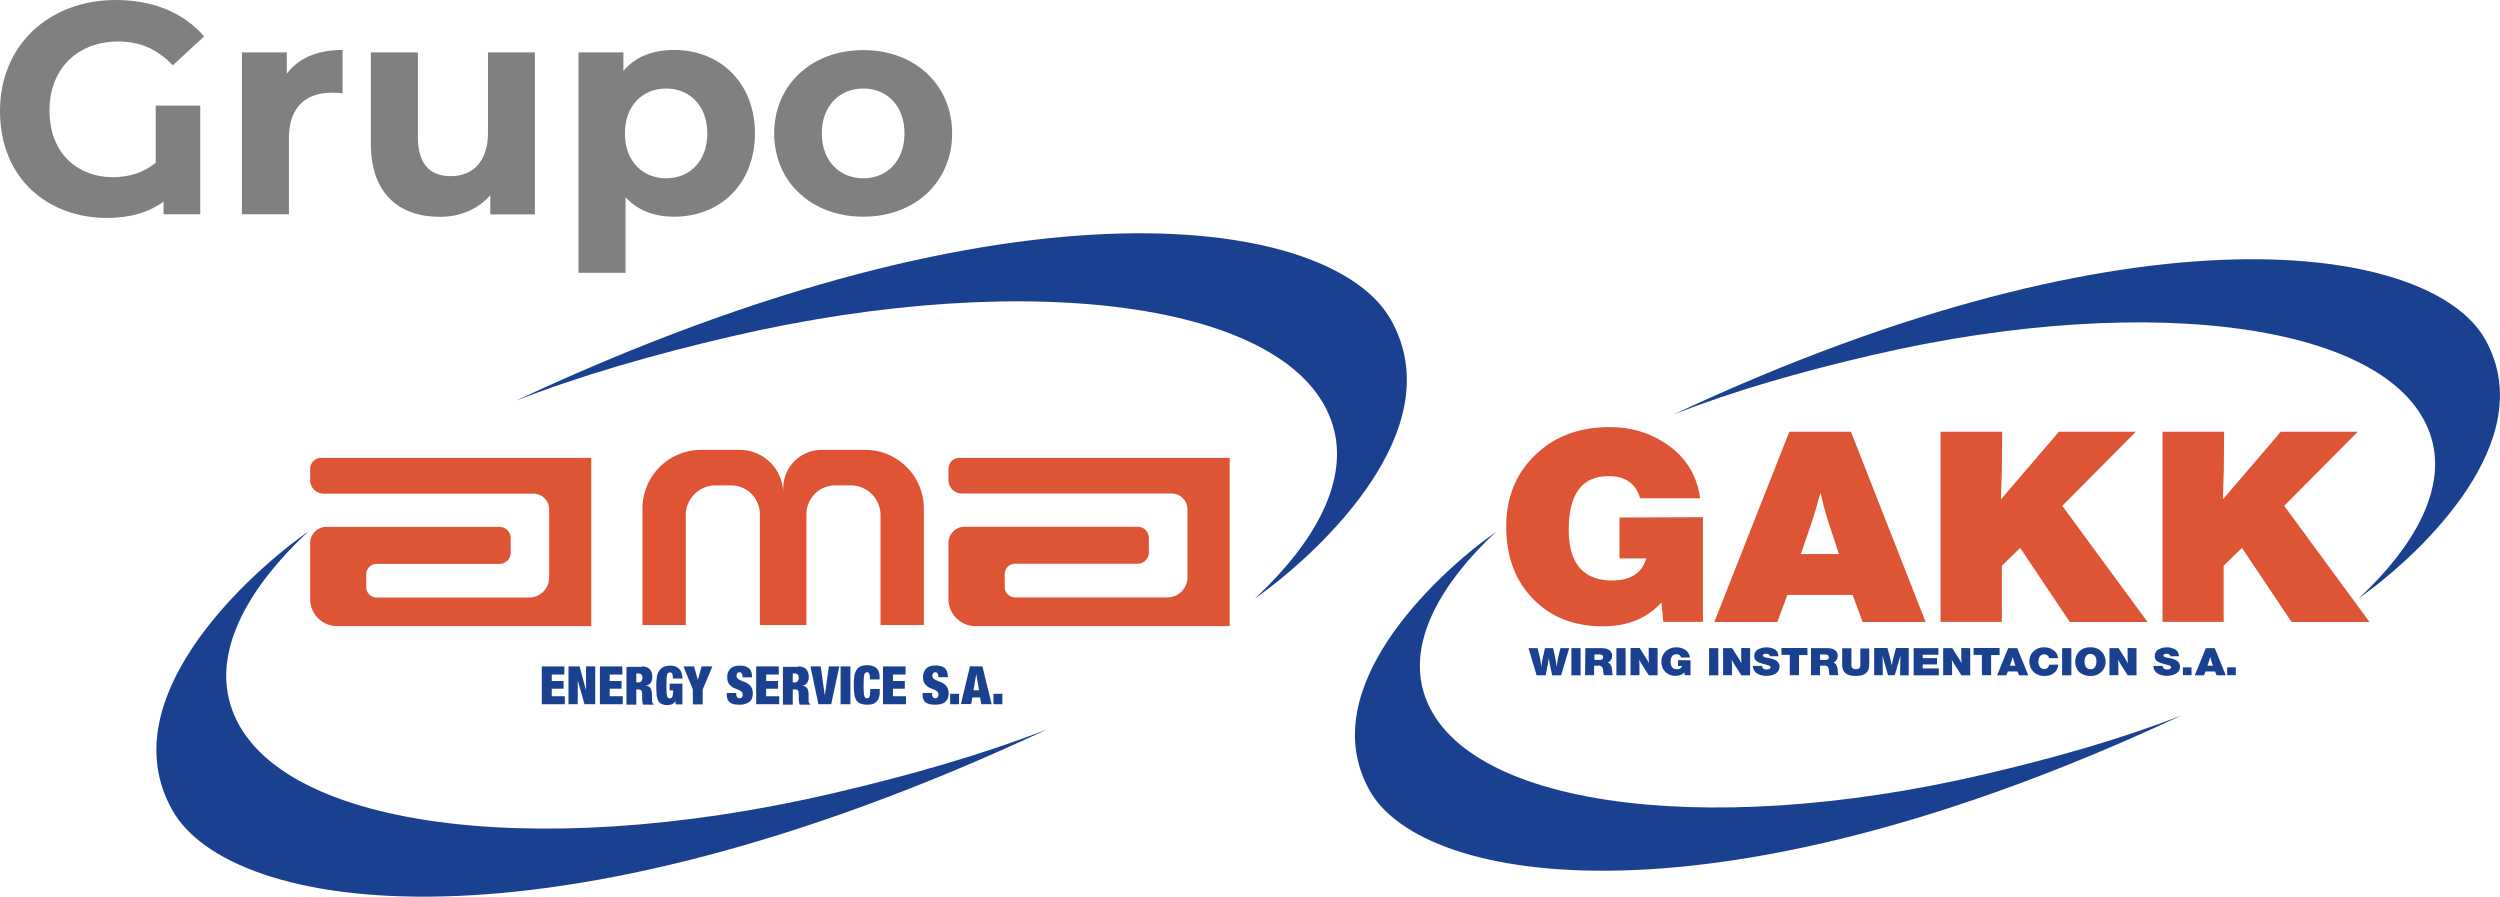<?xml version="1.0" encoding="UTF-8"?> <svg xmlns="http://www.w3.org/2000/svg" id="Capa_1" data-name="Capa 1" viewBox="0 0 1626.6 583.5"><defs><style>.cls-1{fill:#194190;}.cls-2{fill:#de5536;}.cls-3{fill:#de5435;}.cls-4{isolation:isolate;}.cls-5{fill:gray;}</style></defs><title>logo-ama-energy</title><g id="Capa_1-2" data-name="Capa 1-2"><path class="cls-1" d="M1544,382.4q-4.5,3.45-9.3,6.9c37-34.5,55.2-70,48.2-100.7C1565,211,1401.7,188.4,1218.3,231c-47,10.9-90.8,23.5-129.3,38.6.5-.2,1-.5,1.5-.7,301-140.5,491.6-110.4,526.5-48C1654.5,287.9,1571.5,361.4,1544,382.4Z"></path><path class="cls-1" d="M964.2,352.8q4.5-3.45,9.3-6.9c-37,34.5-55.2,70-48.2,100.7,17.9,77.5,181.2,100.2,364.5,57.5,47-10.9,90.8-23.5,129.3-38.5-.5.2-1,.5-1.5.7-301,140.5-491.6,110.4-526.5,48C853.7,447.3,936.7,373.8,964.2,352.8Z"></path><path class="cls-2" d="M1108,336.5v68.1h-25.8L1081,392c-9.3,10.3-22,15.5-38.2,15.5q-28.05,0-45.4-17.9T980,342.8q0-28.5,18.8-46.7t48.5-18.2c15.1,0,28.2,4.3,39.4,12.8a48.11,48.11,0,0,1,19.4,33.5h-39c-2.7-9.6-9.6-14.4-20.6-14.4q-25.8,0-25.8,35c0,10.8,2.3,19,7,24.5s11.6,8.3,20.8,8.4c12.4,0,19.9-4.8,22.6-14.4h-17.4V336.7Z"></path><path class="cls-2" d="M1204.3,280.9l48.6,123.8h-41l-6.5-17.6h-42.5l-6.5,17.6h-41l48.8-123.8Zm-7.8,79.6-7-21.2c-1.6-5-3.3-11.2-5-18.8-2,7.4-3.9,13.8-5.6,19q-2.85,8.55-7.2,21Z"></path><path class="cls-2" d="M1389.7,280.9l-47.9,48.2,55.5,75.6h-50.6l-32.3-48.2-11.9,11.6v36.5h-39.9V280.9h40.1l-.2,25c0,1.9-.2,8.2-.6,19l37.7-44Z"></path><path class="cls-2" d="M1534.1,280.9l-47.9,48.2,55.5,75.6H1491l-32.3-48.2-11.9,11.6v36.5H1407V280.9h40.1l-.2,25c0,1.9-.2,8.2-.6,19l37.7-44Z"></path><path class="cls-1" d="M1021,421.7l-5.3,17.7h-5.8l-.9-4.3c-.7-3.2-1.1-5.6-1.3-7.2-.1,1.2-.5,3.6-1.2,7.1l-.8,4.4h-5.9l-5.3-17.7h5.9l1,4a48.64,48.64,0,0,1,1.4,8.5,61.71,61.71,0,0,1,1.5-8.4l.9-4.1h5.3l.8,3.5a70.4,70.4,0,0,1,1.5,9,60.66,60.66,0,0,1,1.7-9.3l.8-3.2Z"></path><path class="cls-1" d="M1028.4,421.7v17.7h-6V421.7Z"></path><path class="cls-1" d="M1031.5,421.7H1042a19.42,19.42,0,0,1,2.4.2,8.26,8.26,0,0,1,2.2.8,4.36,4.36,0,0,1,1.7,1.6,4.62,4.62,0,0,1,.6,2.5,4.55,4.55,0,0,1-2.9,4.3,3,3,0,0,1,2,1.6,6.94,6.94,0,0,1,.8,2.8l.2,1.9a4.14,4.14,0,0,0,.5,1.9h-5.9a8.47,8.47,0,0,1-.4-1.7l-.1-1a5.9,5.9,0,0,0-.2-1.4,2.22,2.22,0,0,0-.5-1.1,1.59,1.59,0,0,0-1-.8,3.21,3.21,0,0,0-1.7-.2h-2.5v6.2h-5.9Zm5.9,4.1v3.6h3.3q2.4,0,2.4-1.8c0-1.2-.9-1.8-2.8-1.8Z"></path><path class="cls-1" d="M1057.7,421.7v17.7h-6V421.7Z"></path><path class="cls-1" d="M1078.5,421.7v17.7h-5.7l-4.8-7.5c-.5-.9-1-1.7-1.5-2.7.1,1.3.2,2.7.2,4v6.1h-5.8V421.6h5.9l4.2,6.6a27.91,27.91,0,0,1,1.9,3.3c-.1-1.3-.2-2.7-.2-4.1v-5.9Z"></path><path class="cls-1" d="M1099.9,429.6v9.7h-3.8l-.2-1.8a7.38,7.38,0,0,1-5.6,2.2,8.81,8.81,0,0,1-9.3-8.2v-1a8.7,8.7,0,0,1,2.8-6.7,9.79,9.79,0,0,1,7.1-2.6,10,10,0,0,1,5.8,1.8,6.69,6.69,0,0,1,2.8,4.8h-5.7a2.92,2.92,0,0,0-3-2.1c-2.5,0-3.8,1.7-3.8,5a5.51,5.51,0,0,0,1,3.5,3.93,3.93,0,0,0,3.1,1.2q2.7,0,3.3-2.1h-2.6v-3.8Z"></path><path class="cls-1" d="M1118,421.7v17.7h-6V421.7Z"></path><path class="cls-1" d="M1138.7,421.7v17.7H1133l-4.8-7.5q-.6-1-1.5-2.7c.1,1.3.2,2.7.2,4v6.1h-5.8V421.7h5.9l4.2,6.6c.7,1.1,1.3,2.2,1.9,3.3-.1-1.3-.2-2.7-.2-4.1v-5.9Z"></path><path class="cls-1" d="M1157.1,427h-5.6a1.39,1.39,0,0,0-.7-1.2,2.83,2.83,0,0,0-1.8-.4c-1.3,0-2,.4-2,1.1a.86.86,0,0,0,.3.6,4.05,4.05,0,0,0,.9.5c.4.1.8.2,1.1.3l1.1.2.7.1,2,.5a13.36,13.36,0,0,1,1.8.7,5.6,5.6,0,0,1,1.5,1,4.51,4.51,0,0,1,1,1.4,4.33,4.33,0,0,1,.4,1.9,5.15,5.15,0,0,1-2.3,4.4,10.31,10.31,0,0,1-6.2,1.6,11,11,0,0,1-6.4-1.7,5.78,5.78,0,0,1-2.4-4.7h6c.1,1.5,1.1,2.3,3,2.3a3.92,3.92,0,0,0,1.8-.4,1.23,1.23,0,0,0,.7-1.1.84.84,0,0,0-.4-.7,3.51,3.51,0,0,0-1.4-.6c-.7-.2-1.5-.5-2.4-.7a9.42,9.42,0,0,1-1.7-.5,10.66,10.66,0,0,1-1.9-.7,6,6,0,0,1-1.5-.9,3.59,3.59,0,0,1-1-1.4,4,4,0,0,1-.3-1.9,4.73,4.73,0,0,1,2.2-4,11.77,11.77,0,0,1,11.5,0A5.5,5.5,0,0,1,1157.1,427Z"></path><path class="cls-1" d="M1176,421.7v4.5h-5.5v13.1h-6V426.1h-5.4v-4.5H1176Z"></path><path class="cls-1" d="M1178.3,421.7h10.5a19.42,19.42,0,0,1,2.4.2,8.26,8.26,0,0,1,2.2.8,4.36,4.36,0,0,1,1.7,1.6,4.62,4.62,0,0,1,.6,2.5,5,5,0,0,1-.8,2.6,3.92,3.92,0,0,1-2.1,1.7,3,3,0,0,1,2,1.6,6.94,6.94,0,0,1,.8,2.8l.2,1.9a4.14,4.14,0,0,0,.5,1.9h-5.9a4.67,4.67,0,0,1-.3-1.7l-.1-1a5.9,5.9,0,0,0-.2-1.4,3.58,3.58,0,0,0-.4-1.1,2,2,0,0,0-1-.8,3.21,3.21,0,0,0-1.7-.2h-2.5v6.2h-5.9Zm5.9,4.1v3.6h3.3q2.4,0,2.4-1.8c0-1.2-.9-1.8-2.8-1.8Z"></path><path class="cls-1" d="M1216.2,421.7v10.5c0,2.7-.7,4.6-2.2,5.8s-3.7,1.8-6.6,1.8c-5.9,0-8.8-2.4-8.8-7.2V421.8h6v10.8a2.7,2.7,0,0,0,.7,2.1,3.51,3.51,0,0,0,2.3.7c1.9,0,2.8-.9,2.8-2.7V421.9h5.8Z"></path><path class="cls-1" d="M1241.9,421.7v17.7h-5.6v-2.7c0-3.1.1-6.5.2-10.1l-3.7,12.7h-4.4l-3.6-12.7c.1,2.7.2,5.8.2,9.3v3.4h-5.6V421.6h8.6l1.3,4.6c.6,2.2,1.1,4.4,1.5,6.7.3-1.4.8-3.7,1.6-6.8l1.2-4.5h8.3Z"></path><path class="cls-1" d="M1261.2,421.7V426H1251v2.2h9.3v4.1H1251v2.6h10.5v4.5h-16.4V421.7Z"></path><path class="cls-1" d="M1281.9,421.7v17.7h-5.7l-4.8-7.5c-.5-.9-1-1.7-1.5-2.7.1,1.3.2,2.7.2,4v6.1h-5.8V421.7h5.9l4.2,6.6a27.91,27.91,0,0,1,1.9,3.3c-.1-1.3-.2-2.7-.2-4.1v-5.9Z"></path><path class="cls-1" d="M1301,421.7v4.5h-5.5v13.1h-6V426.1h-5.4v-4.5H1301Z"></path><path class="cls-1" d="M1312.5,421.7l7.2,17.7h-6l-1-2.5h-6.3l-1,2.5h-6l7.2-17.7Zm-1.2,11.4-1-3a25.57,25.57,0,0,1-.7-2.7c-.3,1.1-.6,2-.8,2.7a30.53,30.53,0,0,1-1.1,3Z"></path><path class="cls-1" d="M1339.2,432.4a7.61,7.61,0,0,1-2.8,5.5,9.9,9.9,0,0,1-6.2,1.9,9.48,9.48,0,0,1-7.1-2.7,9.37,9.37,0,0,1-2.7-6.7,8.61,8.61,0,0,1,2.7-6.6,9.39,9.39,0,0,1,7.1-2.6,9.71,9.71,0,0,1,6.1,2,6.65,6.65,0,0,1,2.7,5h-5.8a2.65,2.65,0,0,0-1.1-1.8,3.55,3.55,0,0,0-5.5,1.9,8.33,8.33,0,0,0-.3,2.2,5.51,5.51,0,0,0,1,3.5,3.72,3.72,0,0,0,2.8,1.3,3,3,0,0,0,3.1-2.8Z"></path><path class="cls-1" d="M1347.7,421.7v17.7h-6V421.7Z"></path><path class="cls-1" d="M1360.2,421.2a9.29,9.29,0,0,1,9.8,8.8,9.14,9.14,0,0,1-2.8,7.2,9.79,9.79,0,0,1-7.1,2.6,10.56,10.56,0,0,1-7.2-2.5,9.79,9.79,0,0,1,0-13.5A9.59,9.59,0,0,1,1360.2,421.2Zm-.1,4.3a3.29,3.29,0,0,0-2.8,1.3,5.63,5.63,0,0,0-1,3.6,6.09,6.09,0,0,0,1,3.7,3.33,3.33,0,0,0,2.9,1.3,3.15,3.15,0,0,0,2.8-1.3,6.4,6.4,0,0,0,1-3.8,5.51,5.51,0,0,0-1-3.5A3.33,3.33,0,0,0,1360.1,425.5Z"></path><path class="cls-1" d="M1390.1,421.7v17.7h-5.7l-4.8-7.5c-.5-.9-1-1.7-1.5-2.7.1,1.3.2,2.7.2,4v6.1h-5.8V421.7h5.9l4.2,6.6c.7,1.1,1.3,2.2,1.9,3.3-.1-1.3-.2-2.7-.2-4.1v-5.9Z"></path><path class="cls-1" d="M1417.7,427h-5.6a1.39,1.39,0,0,0-.7-1.2,2.83,2.83,0,0,0-1.8-.4c-1.3,0-2,.4-2,1.1a.86.86,0,0,0,.3.6,4.05,4.05,0,0,0,.9.5c.4.1.8.2,1.1.3l1.1.2.7.1,2,.5a13.36,13.36,0,0,1,1.8.7,5.6,5.6,0,0,1,1.5,1,4.51,4.51,0,0,1,1,1.4,4.33,4.33,0,0,1,.4,1.9,5.15,5.15,0,0,1-2.3,4.4,12.6,12.6,0,0,1-12.6-.1,5.78,5.78,0,0,1-2.4-4.7h6c.1,1.5,1.1,2.3,3,2.3a3.92,3.92,0,0,0,1.8-.4,1.23,1.23,0,0,0,.7-1.1.84.84,0,0,0-.4-.7,3.51,3.51,0,0,0-1.4-.6c-.7-.2-1.5-.5-2.4-.7a9.42,9.42,0,0,1-1.7-.5,10.66,10.66,0,0,1-1.9-.7,6,6,0,0,1-1.5-.9,3.59,3.59,0,0,1-1-1.4,5,5,0,0,1,1.8-5.9,11.77,11.77,0,0,1,11.5,0A5.6,5.6,0,0,1,1417.7,427Z"></path><path class="cls-1" d="M1425.9,434.2v5.1h-5.6v-5.1Z"></path><path class="cls-1" d="M1441,421.7l7.2,17.7h-6l-1-2.5H1435l-1,2.5h-6l7.2-17.7Zm-1.2,11.4-1-3a25.57,25.57,0,0,1-.7-2.7c-.3,1.1-.6,2-.8,2.7a30.53,30.53,0,0,1-1.1,3Z"></path><path class="cls-1" d="M1454.7,434.2v5.1h-5.6v-5.1Z"></path><path class="cls-1" d="M190.7,353.1c3.3-2.5,6.6-4.9,10-7.4-39.9,37.2-59.5,75.4-51.9,108.5,19.2,83.5,195.3,108,392.9,62,50.7-11.8,97.9-25.4,139.4-41.6-.5.3-1.1.5-1.6.8-324.4,151.4-529.7,119-567.4,51.7C71.6,455,161.1,375.8,190.7,353.1Z"></path><path class="cls-1" d="M826.4,382.1c-3.2,2.5-6.6,4.9-10,7.4,39.9-37.2,59.5-75.4,51.9-108.5C849.1,197.5,673,173,475.4,219c-50.7,11.8-97.9,25.4-139.4,41.6l1.6-.8C662,108.4,867.4,140.8,905,208.1,945.5,280.2,856.1,359.4,826.4,382.1Z"></path><path class="cls-2" d="M384.7,297.9V407.4H219.4a17.54,17.54,0,0,1-17.6-17.5h0V353.4a10.58,10.58,0,0,1,10.5-10.6H324.9a7.38,7.38,0,0,1,7.4,7.4v9.3a7.38,7.38,0,0,1-7.4,7.4H245.1a6.81,6.81,0,0,0-6.8,6.8h0V382a6.81,6.81,0,0,0,6.8,6.8h99.1a13.08,13.08,0,0,0,13.1-13.1h0V331.5A10.29,10.29,0,0,0,347,321.2H210.6a8.75,8.75,0,0,1-8.8-8.8h0V305a7.13,7.13,0,0,1,7.1-7.1Z"></path><path class="cls-2" d="M800.1,297.9V407.4H634.7a17.63,17.63,0,0,1-17.6-17.6h0V353.3a10.58,10.58,0,0,1,10.5-10.6H740.2a7.3,7.3,0,0,1,7.3,7.4v9.3a7.36,7.36,0,0,1-7.3,7.4H660.4a6.72,6.72,0,0,0-6.7,6.8h0v8.3a6.81,6.81,0,0,0,6.8,6.8h99a13.08,13.08,0,0,0,13.1-13.1h0V331.4a10.31,10.31,0,0,0-10.4-10.3H625.9a8.75,8.75,0,0,1-8.8-8.8h0V305a7.13,7.13,0,0,1,7.1-7.1Z"></path><path class="cls-3" d="M601.1,330.9v75.8H572.9V335.2a19.42,19.42,0,0,0-19.4-19.4h-10a18.78,18.78,0,0,0-18.8,18.8h0v72.1H494.4V334.6a18.76,18.76,0,0,0-18.7-18.8H465.6a19.42,19.42,0,0,0-19.4,19.4h0v71.5H418V330.9a38.2,38.2,0,0,1,38.2-38.2h25a28.38,28.38,0,0,1,28.4,28.4v-3.4a25,25,0,0,1,25-25h28.3a38.2,38.2,0,0,1,38.2,38.2Z"></path><path class="cls-1" d="M367.2,433.6v5.3H359v4.2h7.7v5H359V453h8.5v5.2h-15V433.6Z"></path><path class="cls-1" d="M377.1,433.6l4.1,15.2h.1V433.6h6v24.6h-7L376,443h-.1v15.2h-6V433.6Z"></path><path class="cls-1" d="M404.9,433.6v5.3h-8.2v4.2h7.7v5h-7.7V453h8.5v5.2H390.3V433.6Z"></path><path class="cls-1" d="M417.6,433.6a8.08,8.08,0,0,1,3.1.5,4.87,4.87,0,0,1,2.1,1.4,7.19,7.19,0,0,1,1.2,2.1,11.71,11.71,0,0,1,.4,2.6,7,7,0,0,1-1,4,4.48,4.48,0,0,1-3.2,1.9v.1a3.7,3.7,0,0,1,3.1,1.6,8.6,8.6,0,0,1,.9,3.9v4.1c0,.3.1.6.1.9a1.42,1.42,0,0,0,.2.6l.3.4a1,1,0,0,0,.5.4v.4h-6.8a4.87,4.87,0,0,1-.4-1.1c-.1-.4-.1-.9-.2-1.3a5.7,5.7,0,0,1-.1-1.3v-2.7a9.15,9.15,0,0,0-.1-1.7,2.1,2.1,0,0,0-.4-1.1,1.79,1.79,0,0,0-.7-.5,3.55,3.55,0,0,0-1-.2H414v9.9h-6.4V433.9h10ZM415.3,444a2.44,2.44,0,0,0,2-.8,3.88,3.88,0,0,0,.1-4.3,3.14,3.14,0,0,0-2.1-.7H414V444Z"></path><path class="cls-1" d="M444,444.9v13.4h-4.4l-.1-2.2h-.1a3,3,0,0,1-.9,1.3,5.67,5.67,0,0,1-1.3.8,8.33,8.33,0,0,1-1.5.4,8.6,8.6,0,0,1-1.6.1,7.62,7.62,0,0,1-3.9-.8,4.87,4.87,0,0,1-2.1-2.4,13.67,13.67,0,0,1-.9-4c-.1-1.6-.2-3.4-.2-5.5a33.93,33.93,0,0,1,.4-5.5,9.59,9.59,0,0,1,1.4-4,7.47,7.47,0,0,1,2.8-2.5,12.16,12.16,0,0,1,4.6-.9,8.08,8.08,0,0,1,3.1.5,6.44,6.44,0,0,1,2.5,1.5,6.33,6.33,0,0,1,1.6,2.6,12.09,12.09,0,0,1,.6,3.8h-6.2a14.28,14.28,0,0,0-.3-2.9,1.5,1.5,0,0,0-1.5-1.1,2,2,0,0,0-1.3.4,2.35,2.35,0,0,0-.7,1.4,11.53,11.53,0,0,0-.3,2.6c0,1.1-.1,2.5-.1,4.1s0,3,.1,4.1a10.9,10.9,0,0,0,.3,2.6,2.09,2.09,0,0,0,.7,1.3,1.5,1.5,0,0,0,1.1.4,2.92,2.92,0,0,0,.9-.2,2.7,2.7,0,0,0,.7-.8,4.19,4.19,0,0,0,.4-1.6,22.75,22.75,0,0,0,.2-2.6h-2.3v-4.4H444Z"></path><path class="cls-1" d="M444.7,433.6h6.9l2.4,8.6h.1l2.4-8.6h7l-6.3,15v9.7h-6.4v-9.7Z"></path><path class="cls-1" d="M483.1,440.1a3.2,3.2,0,0,0-.5-1.9,1.6,1.6,0,0,0-1.4-.8,1.68,1.68,0,0,0-1.5.7,2.71,2.71,0,0,0,.3,3.4,8.17,8.17,0,0,0,2,1.2,18.61,18.61,0,0,0,2.5,1,12.29,12.29,0,0,1,2.5,1.4,7.4,7.4,0,0,1,2,2.3,7.58,7.58,0,0,1,.8,3.6c0,2.6-.7,4.5-2.2,5.7a10.69,10.69,0,0,1-6.5,1.8,19.83,19.83,0,0,1-3.5-.3,8.49,8.49,0,0,1-2.6-1.1,5.37,5.37,0,0,1-1.6-2.1,7,7,0,0,1-.5-3.2v-.9h6.2v.6a2.86,2.86,0,0,0,.6,2.2,1.72,1.72,0,0,0,1.5.6,2,2,0,0,0,1.5-.6,2.16,2.16,0,0,0,.5-1.7,2.64,2.64,0,0,0-.7-1.9,6.15,6.15,0,0,0-1.9-1.2c-.8-.3-1.6-.7-2.4-1a7.22,7.22,0,0,1-2.4-1.4,6.74,6.74,0,0,1-1.9-2.2,7.1,7.1,0,0,1-.7-3.5,7.44,7.44,0,0,1,2-5.7c1.3-1.3,3.4-2,6.1-2s4.8.6,6.1,1.8,1.9,3.1,1.9,5.8h-6Z"></path><path class="cls-1" d="M506.7,433.6v5.3h-8.2v4.2h7.7v5h-7.7V453H507v5.2H492V433.6Z"></path><path class="cls-1" d="M519.4,433.6a8.08,8.08,0,0,1,3.1.5,4.87,4.87,0,0,1,2.1,1.4,7.19,7.19,0,0,1,1.2,2.1,7.83,7.83,0,0,1,.4,2.6,7,7,0,0,1-1,4,4.48,4.48,0,0,1-3.2,1.9v.1a4,4,0,0,1,3.2,1.6,8.6,8.6,0,0,1,.9,3.9v4.1a2.77,2.77,0,0,0,.1.9,1.42,1.42,0,0,0,.2.6l.3.4a1,1,0,0,0,.5.4v.4h-6.8a4.87,4.87,0,0,1-.4-1.1c-.1-.4-.1-.9-.2-1.3s0-.9-.1-1.3a3.33,3.33,0,0,1,0-1v-1.7a9.15,9.15,0,0,0-.1-1.7,2.1,2.1,0,0,0-.4-1.1,1.79,1.79,0,0,0-.7-.5,3.55,3.55,0,0,0-1-.2h-1.7v9.9h-6.4V433.9h10ZM517,444a2.17,2.17,0,0,0,2-.8,3.88,3.88,0,0,0,.1-4.3,3.14,3.14,0,0,0-2.1-.7h-1.2V444Z"></path><path class="cls-1" d="M534,433.6l2.6,18.6h.1l2.6-18.6h6.8l-5.3,24.6h-8.3l-5.2-24.6Z"></path><path class="cls-1" d="M553.3,433.6v24.6h-6.4V433.6Z"></path><path class="cls-1" d="M565.5,438.2a1.56,1.56,0,0,0-1.3-.8,1.92,1.92,0,0,0-1.2.4,2.35,2.35,0,0,0-.7,1.4,11.53,11.53,0,0,0-.3,2.6c0,1.1-.1,2.5-.1,4.1s0,3,.1,4.1a11.53,11.53,0,0,0,.3,2.6,2.09,2.09,0,0,0,.7,1.3,1.59,1.59,0,0,0,1.2.4,1.69,1.69,0,0,0,1-.3,2.07,2.07,0,0,0,.6-1,5.66,5.66,0,0,0,.3-1.8,25.32,25.32,0,0,0,.1-2.9h6.2v1.8a12,12,0,0,1-.7,4.2,6.77,6.77,0,0,1-1.8,2.6,5.81,5.81,0,0,1-2.6,1.3,15.26,15.26,0,0,1-3,.3,13.08,13.08,0,0,1-4.4-.7,5.32,5.32,0,0,1-2.7-2.2,9.44,9.44,0,0,1-1.3-4,39,39,0,0,1-.4-5.9,40.32,40.32,0,0,1,.4-6,9.74,9.74,0,0,1,1.5-4,5.77,5.77,0,0,1,2.7-2.2,12,12,0,0,1,4.2-.7,11.48,11.48,0,0,1,3.7.6,6,6,0,0,1,3.9,4,11.24,11.24,0,0,1,.4,3.2v1.5H566V441A6.63,6.63,0,0,0,565.5,438.2Z"></path><path class="cls-1" d="M589.2,433.6v5.3H581v4.2h7.7v5H581V453h8.5v5.2h-15V433.6Z"></path><path class="cls-1" d="M610.5,440.1a3.2,3.2,0,0,0-.5-1.9,1.6,1.6,0,0,0-1.4-.8,1.68,1.68,0,0,0-1.5.7,2.59,2.59,0,0,0,.3,3.4,8.17,8.17,0,0,0,2,1.2,18.61,18.61,0,0,0,2.5,1,12.29,12.29,0,0,1,2.5,1.4,7.4,7.4,0,0,1,2,2.3,7.58,7.58,0,0,1,.8,3.6,7.15,7.15,0,0,1-2.2,5.7c-1.4,1.2-3.7,1.8-6.5,1.8a19.83,19.83,0,0,1-3.5-.3,8.49,8.49,0,0,1-2.6-1.1,4.74,4.74,0,0,1-1.6-2.1,7,7,0,0,1-.5-3.2v-.9h6.2v.6a2.86,2.86,0,0,0,.6,2.2,1.72,1.72,0,0,0,1.5.6,1.68,1.68,0,0,0,1.5-.7,3,3,0,0,0-.2-3.6,7.61,7.61,0,0,0-1.9-1.2c-.7-.3-1.6-.7-2.4-1a7.22,7.22,0,0,1-2.4-1.4,6.74,6.74,0,0,1-1.9-2.2,7.1,7.1,0,0,1-.7-3.5,7.84,7.84,0,0,1,2-5.7c1.3-1.3,3.4-2,6.1-2s4.8.6,6.1,1.8,1.9,3.1,1.9,5.8h-6Z"></path><path class="cls-1" d="M624,451.4v6.8h-5.8v-6.8Z"></path><path class="cls-1" d="M639.2,433.6l6,24.6h-6.8l-.7-4.4h-5.1l-.7,4.3h-6.7l5.9-24.6Zm-4,5-1.8,10.5H637l-1.8-10.5Z"></path><path class="cls-1" d="M652.2,451.4v6.8h-5.8v-6.8Z"></path></g><g class="cls-4"><path class="cls-5" d="M101.3,68.7h29v70.7H106.4v-8.2c-9.8,7.2-22.3,10.6-36.8,10.6C32.1,141.8,0,117.1,0,72.1,0,29.6,31.7,0,75.4,0c24.1,0,44.1,8.2,57.4,23.7L112.4,42.5C102.4,31.9,90.9,27,77,27,50.4,27,32.2,44.8,32.2,71.8c0,29,19.4,43.5,41.1,43.5,10.4,0,20.2-2.9,28-9.4Z"></path><path class="cls-5" d="M222.9,32.5V60.7c-2.5-.2-4.5-.4-6.9-.4-16.8,0-28,9.2-28,29.4v49.7H157.4V34.1h29.2V48C194.1,37.8,206.6,32.5,222.9,32.5Z"></path><path class="cls-5" d="M348,34.1V139.5H319V127c-8,9.2-19.8,14.1-32.7,14.1-26.4,0-45-14.9-45-47.4V34.1h30.6v55c0,17.6,7.8,25.5,21.3,25.5,14.1,0,24.3-9,24.3-28.4V34.1Z"></path><path class="cls-5" d="M491.2,86.8c0,33.1-22.9,54.2-52.5,54.2-13.1,0-23.9-4.1-31.7-12.7v49.2H376.4V34.1h29.2V46.2c7.6-9.2,19-13.7,33.1-13.7C468.3,32.5,491.2,53.7,491.2,86.8Zm-31,0c0-18.2-11.6-29.2-26.8-29.2s-26.8,11-26.8,29.2S418.2,116,433.4,116,460.2,105,460.2,86.8Z"></path><path class="cls-5" d="M503.7,86.8c0-31.7,24.5-54.2,58-54.2s57.8,22.5,57.8,54.2S595.2,141,561.7,141,503.7,118.5,503.7,86.8Zm84.8,0c0-18.2-11.6-29.2-26.8-29.2s-27,11-27,29.2,11.8,29.2,27,29.2S588.5,105,588.5,86.8Z"></path></g></svg> 